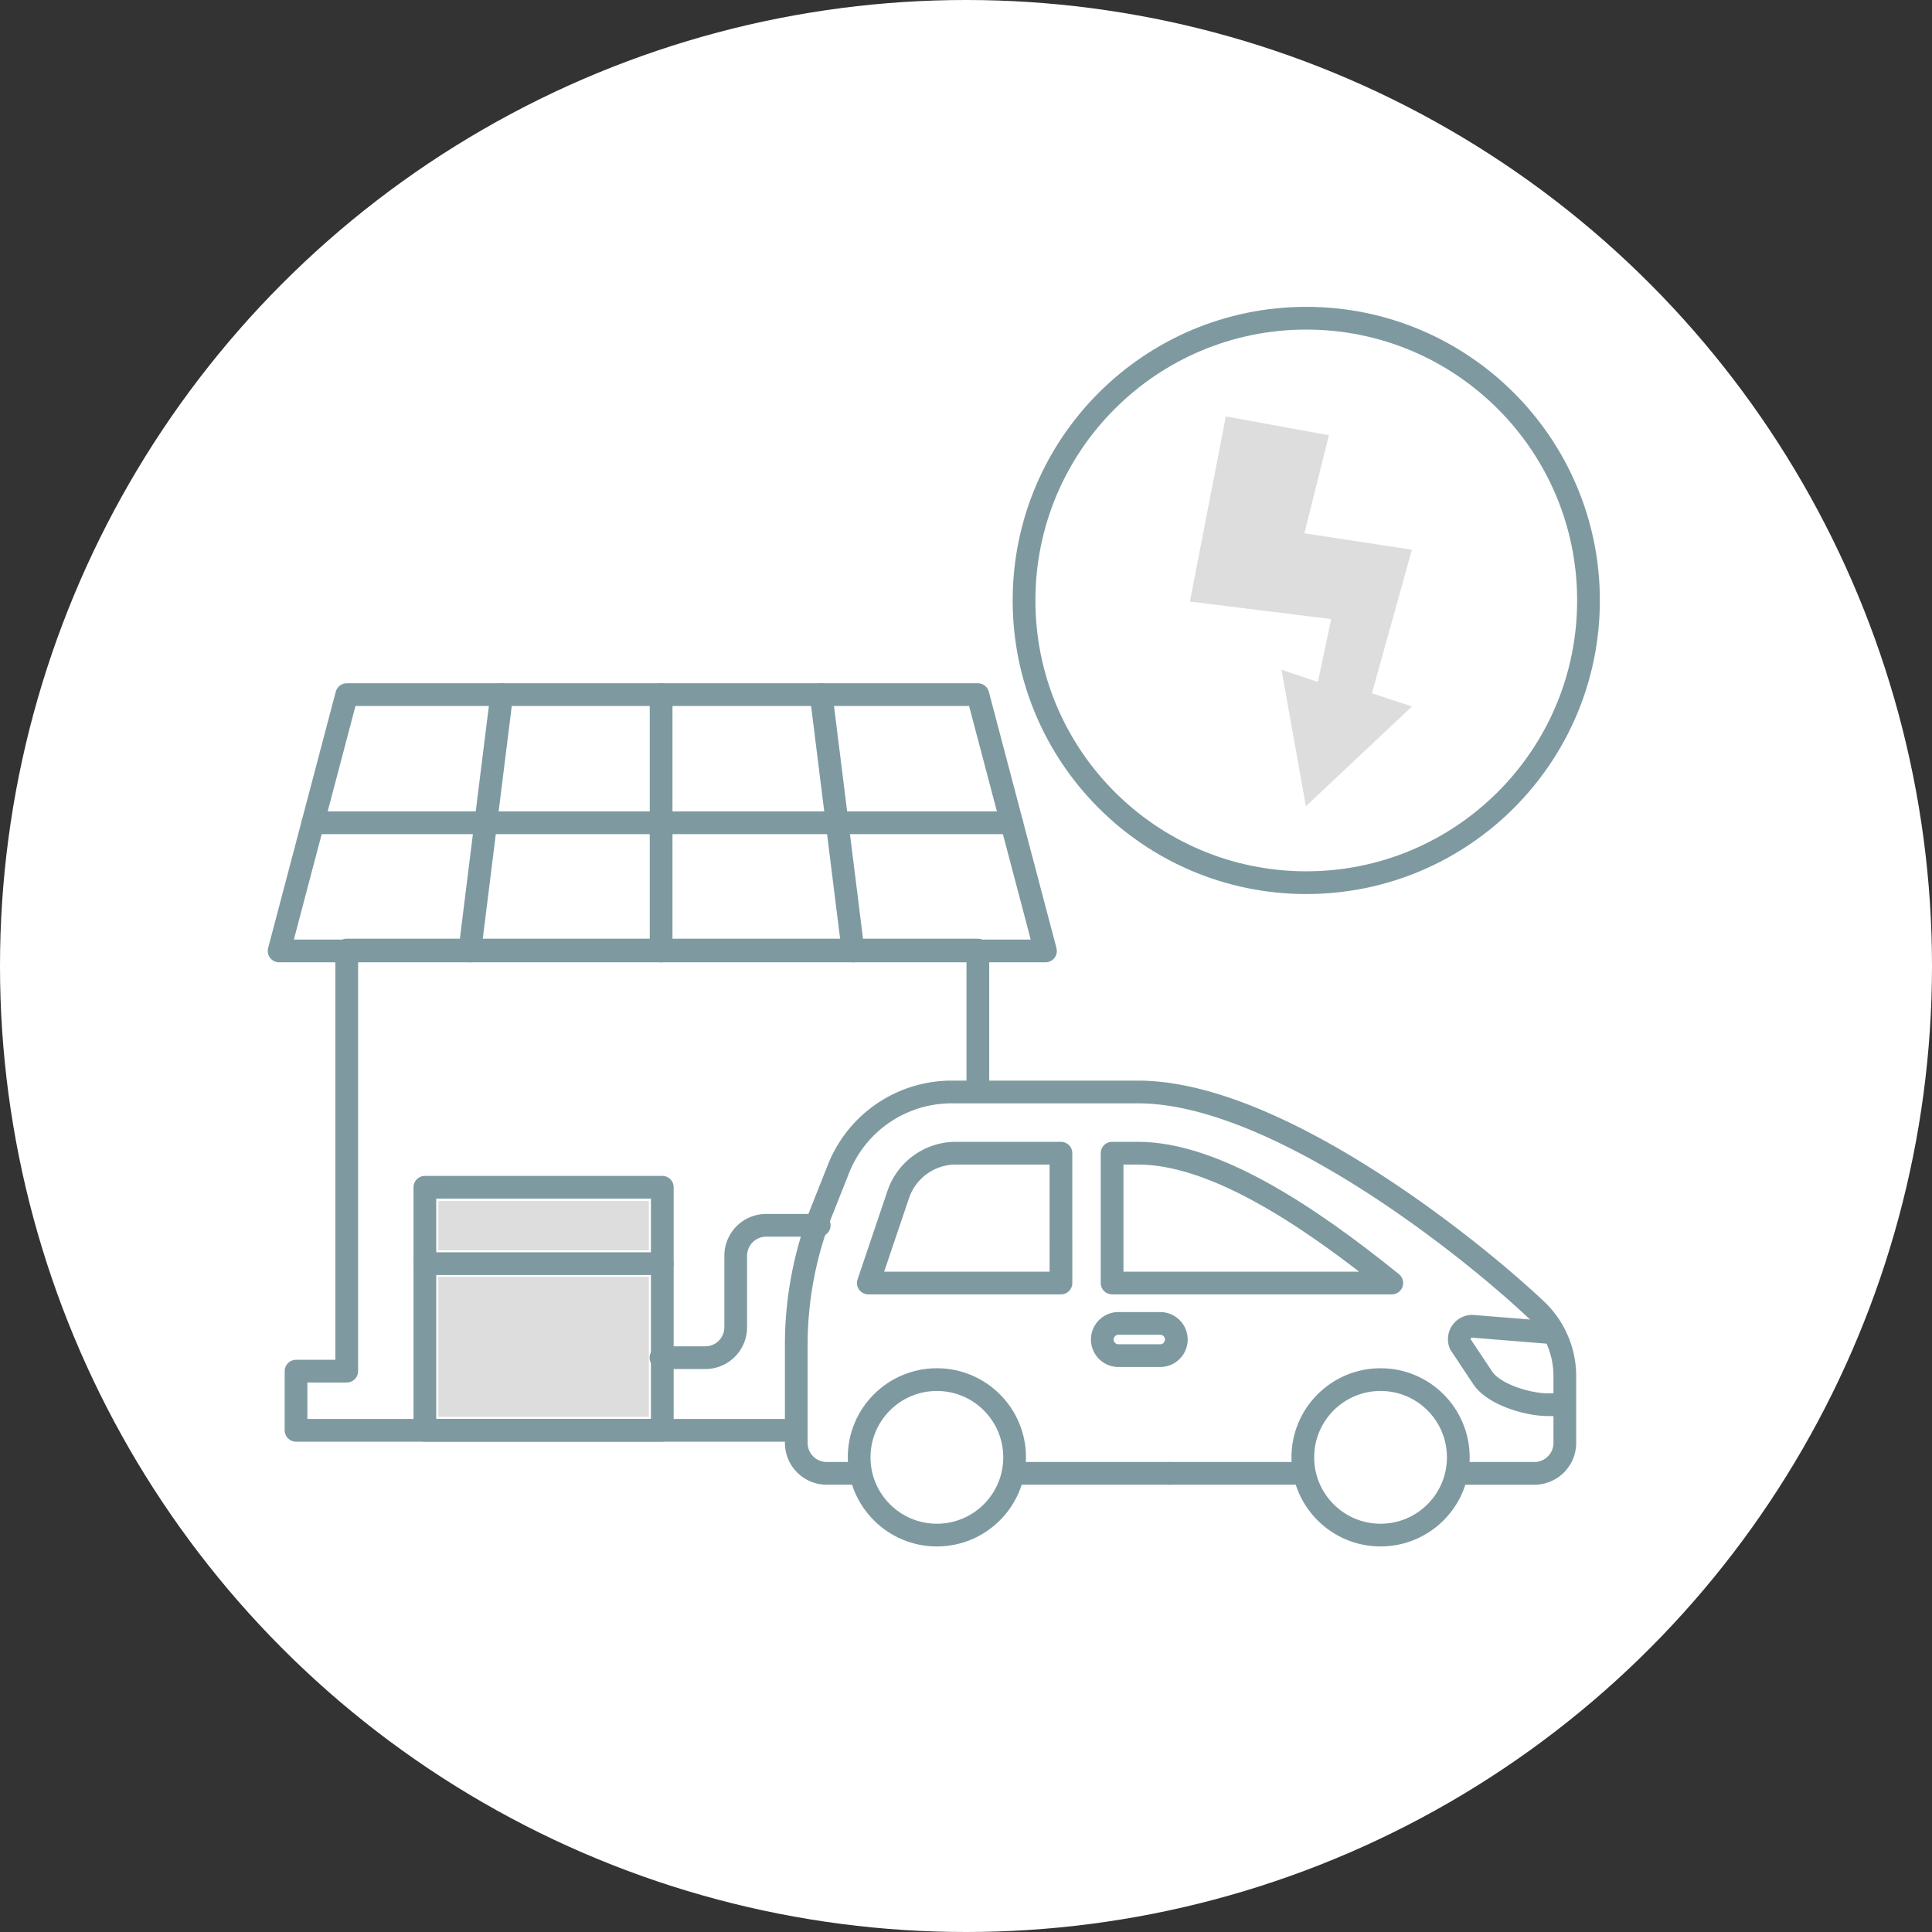 <svg xmlns="http://www.w3.org/2000/svg" width="170" height="170"><rect width="100%" height="100%" fill="#333333" stroke="none"/><g data-name="그룹 27629" transform="translate(-760.001 -1450)"><circle cx="85" cy="85" r="85" fill="#fff" data-name="타원 626" transform="translate(760.001 1450)"/><g data-name="그룹 27128" transform="translate(784.561 1478)"><path fill="#fff" d="M2.668 93.829H5.95a1.18 1.18 0 0 0 1.181-1.181v-35.87h53.176v10.126h-.77a11.83 11.83 0 0 0-11.056 7.51l-1.453 3.664c-.073.185-.136.371-.205.557H42.97a3.863 3.863 0 0 0-3.86 3.859v6.294a1.5 1.5 0 0 1-1.5 1.5h-2.713v-13.82a1.18 1.18 0 0 0-1.181-1.181H12.825a1.18 1.18 0 0 0-1.181 1.181v20.2H2.668Z" data-name="패스 26683"/><path fill="#fff" d="M44.56 90.361v6.347a1 1 0 0 0-.158-.032h-9.623v-4.028h2.716a3.863 3.863 0 0 0 3.86-3.858v-6.293a1.5 1.5 0 0 1 1.5-1.5h3.051a33.2 33.2 0 0 0-1.342 9.361" data-name="패스 26684"/><path fill="#ddd" d="M14.006 77.681h18.529v4.334H14.006z" data-name="사각형 7856"/><path fill="#ddd" d="M14.006 84.344h18.529v12.328H14.006z" data-name="사각형 7857"/><path fill="none" stroke="#7e9aa0" stroke-linecap="round" stroke-linejoin="round" stroke-width="2" d="M61.483 67.899v-12.3H5.95V92.65H1.488v5.206H44.52" data-name="패스 26688"/><path fill="none" stroke="#7e9aa0" stroke-linecap="round" stroke-linejoin="round" stroke-width="2" d="M0 55.675h67.433l-5.95-22.553H5.95Z" data-name="패스 26689"/><path fill="none" stroke="#7e9aa0" stroke-linecap="round" stroke-linejoin="round" stroke-width="2" d="M64.458 44.397H2.975" data-name="선 2112"/><path fill="none" stroke="#7e9aa0" stroke-linecap="round" stroke-linejoin="round" stroke-width="2" d="M12.825 76.468h20.891v21.385H12.825z" data-name="사각형 7858"/><path fill="none" stroke="#7e9aa0" stroke-linecap="round" stroke-linejoin="round" stroke-width="2" d="M33.613 55.675V33.112" data-name="선 2113"/><path fill="none" stroke="#7e9aa0" stroke-linecap="round" stroke-linejoin="round" stroke-width="2" d="m50.504 55.675-2.812-22.563" data-name="선 2114"/><path fill="none" stroke="#7e9aa0" stroke-linecap="round" stroke-linejoin="round" stroke-width="2" d="m16.778 55.675 2.812-22.563" data-name="선 2115"/><path fill="none" stroke="#7e9aa0" stroke-linecap="round" stroke-linejoin="round" stroke-width="2" d="M33.599 91.466h3.9a2.68 2.68 0 0 0 2.678-2.678v-6.293a2.68 2.68 0 0 1 2.678-2.678h4.668" data-name="패스 26690"/><circle cx="6.841" cy="6.841" r="6.841" fill="none" stroke="#7e9aa0" stroke-linecap="round" stroke-linejoin="round" stroke-width="2" data-name="타원 629" transform="translate(90.077 93.393)"/><path fill="none" stroke="#7e9aa0" stroke-linecap="round" stroke-linejoin="round" stroke-width="2" d="M78.4 101.643h11.763" data-name="선 2116"/><path fill="none" stroke="#7e9aa0" stroke-linecap="round" stroke-linejoin="round" stroke-width="2" d="M77.529 91.284h-3.677a1.417 1.417 0 0 1 0-2.834h3.677a1.417 1.417 0 0 1 0 2.834" data-name="패스 26691"/><path fill="none" stroke="#7e9aa0" stroke-linecap="round" stroke-linejoin="round" stroke-width="2" d="M112.996 95.603h-1.339c-1.775 0-4.771-.889-5.754-2.368l-1.969-2.961a1.14 1.14 0 0 1 1.054-1.575l6.979.565" data-name="패스 26692"/><circle cx="6.841" cy="6.841" r="6.841" fill="none" stroke="#7e9aa0" stroke-linecap="round" stroke-linejoin="round" stroke-width="2" data-name="타원 630" transform="translate(51.037 93.393)"/><path fill="none" stroke="#7e9aa0" stroke-linecap="round" stroke-linejoin="round" stroke-width="2" d="M78.443 101.643H64.672" data-name="선 2117"/><path fill="none" stroke="#7e9aa0" stroke-linecap="round" stroke-linejoin="round" stroke-width="2" d="M50.861 101.643h-2.678a2.68 2.68 0 0 1-2.678-2.678v-8.608a32.1 32.1 0 0 1 2.262-11.844l1.453-3.664a10.71 10.71 0 0 1 9.958-6.764h16.394c12.088 0 29 13.467 35.023 19.142a8.05 8.05 0 0 1 2.537 5.859v5.88a2.68 2.68 0 0 1-2.678 2.678h-6.7" data-name="패스 26693"/><path fill="none" stroke="#7e9aa0" stroke-linecap="round" stroke-linejoin="round" stroke-width="2" d="M68.796 84.894H51.847l2.629-7.782a5.36 5.36 0 0 1 5.074-3.642h9.243Z" data-name="패스 26694"/><path fill="none" stroke="#7e9aa0" stroke-linecap="round" stroke-linejoin="round" stroke-width="2" d="M73.295 73.47h2.28c6.57 0 14.682 5.237 22.332 11.424H73.295Z" data-name="패스 26695"/><path fill="none" stroke="#7e9aa0" stroke-linecap="round" stroke-linejoin="round" stroke-width="2" d="M33.716 83.192H12.825" data-name="선 2118"/><path fill="#ddd" d="m83.302 8.643 9.075 1.652-2.161 8.63 9.461 1.446-3.518 12.63 3.518 1.166-9.329 8.775-2.147-12.01 3.2 1.071 1.17-5.53-12.429-1.541Z" data-name="패스 26696"/><circle cx="24.834" cy="24.834" r="24.834" fill="none" stroke="#7e9aa0" stroke-linecap="round" stroke-linejoin="round" stroke-width="2" data-name="타원 631" transform="translate(65.547)"/></g></g></svg>